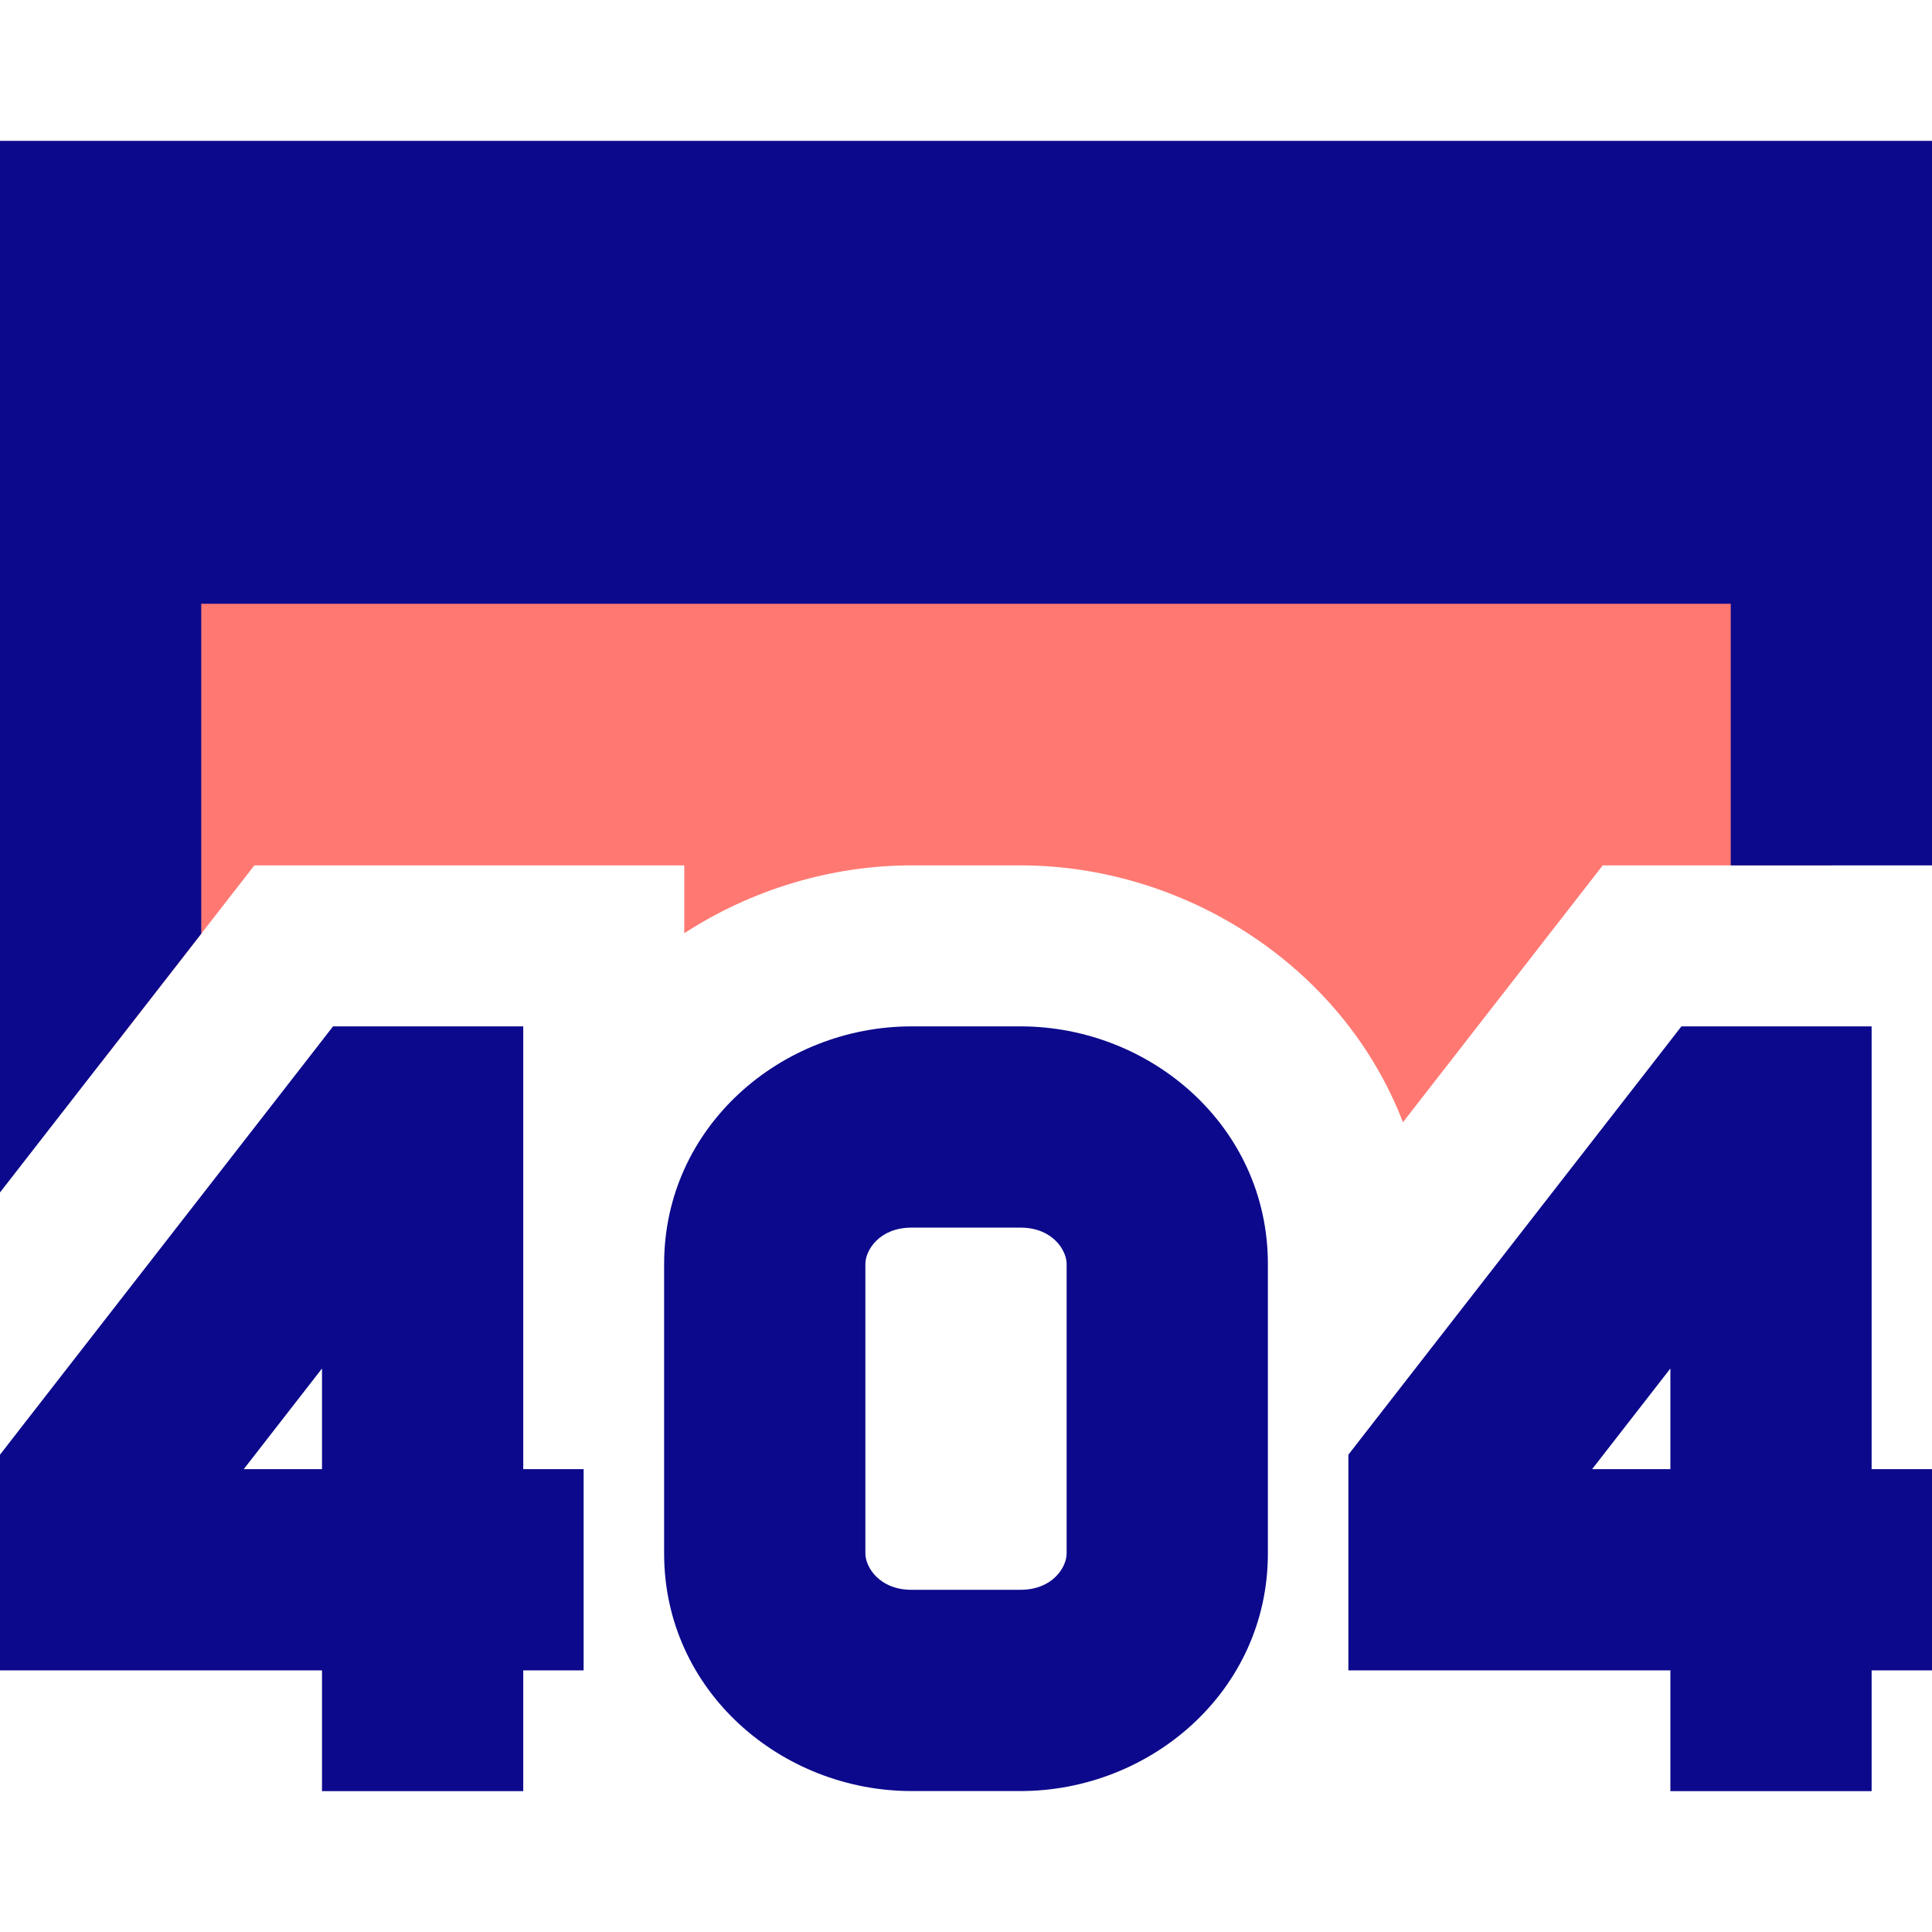 <svg xmlns="http://www.w3.org/2000/svg" fill="none" viewBox="0 0 24 24" id="Browser-Error-404--Streamline-Sharp">
  <desc>
    Browser Error 404 Streamline Icon: https://streamlinehq.com
  </desc>
  <g id="browser-error-404--browser-error-404-window-apps-code">
    <path id="Subtract" fill="#ff7972" fill-rule="evenodd" d="M1.25 3h21.5v7.75h-2.84l-2.482 3.191c-0.755 -1.961 -2.733 -3.191 -4.751 -3.191h-1.354c-0.999 0 -1.987 0.301 -2.823 0.843V10.75H3.16L1.25 13.206V3Z" clip-rule="evenodd" stroke-width="1"></path>
    <path id="Union" fill="#0c098c" fill-rule="evenodd" d="M1.25 1.75H0v13.063l2.5 -3.214V7.5h19v3.25H24v-9H1.25Zm2.889 11H6.5v5.5h0.75v2.5H6.5v1.5H4v-1.5H0v-2.679l0.263 -0.339 3.5 -4.5 0.375 -0.483ZM4 18.25v-1.25L3.028 18.25H4Zm6.75 -2.549c0 -0.17 0.174 -0.451 0.573 -0.451h1.354c0.399 0 0.573 0.282 0.573 0.451v3.597c0 0.17 -0.174 0.451 -0.573 0.451h-1.354c-0.399 0 -0.573 -0.282 -0.573 -0.451v-3.597Zm0.573 -2.951c-1.614 0 -3.073 1.242 -3.073 2.951v3.597c0 1.71 1.458 2.951 3.073 2.951h1.354c1.615 0 3.073 -1.242 3.073 -2.951v-3.597c0 -1.71 -1.458 -2.951 -3.073 -2.951h-1.354Zm9.566 0H23.25v5.5H24v2.5h-0.75v1.5h-2.5v-1.5h-4v-2.679l0.263 -0.339 3.5 -4.5 0.375 -0.483Zm-0.139 5.5v-1.25l-0.972 1.25h0.972Z" clip-rule="evenodd" stroke-width="1"></path>
  </g>
</svg>